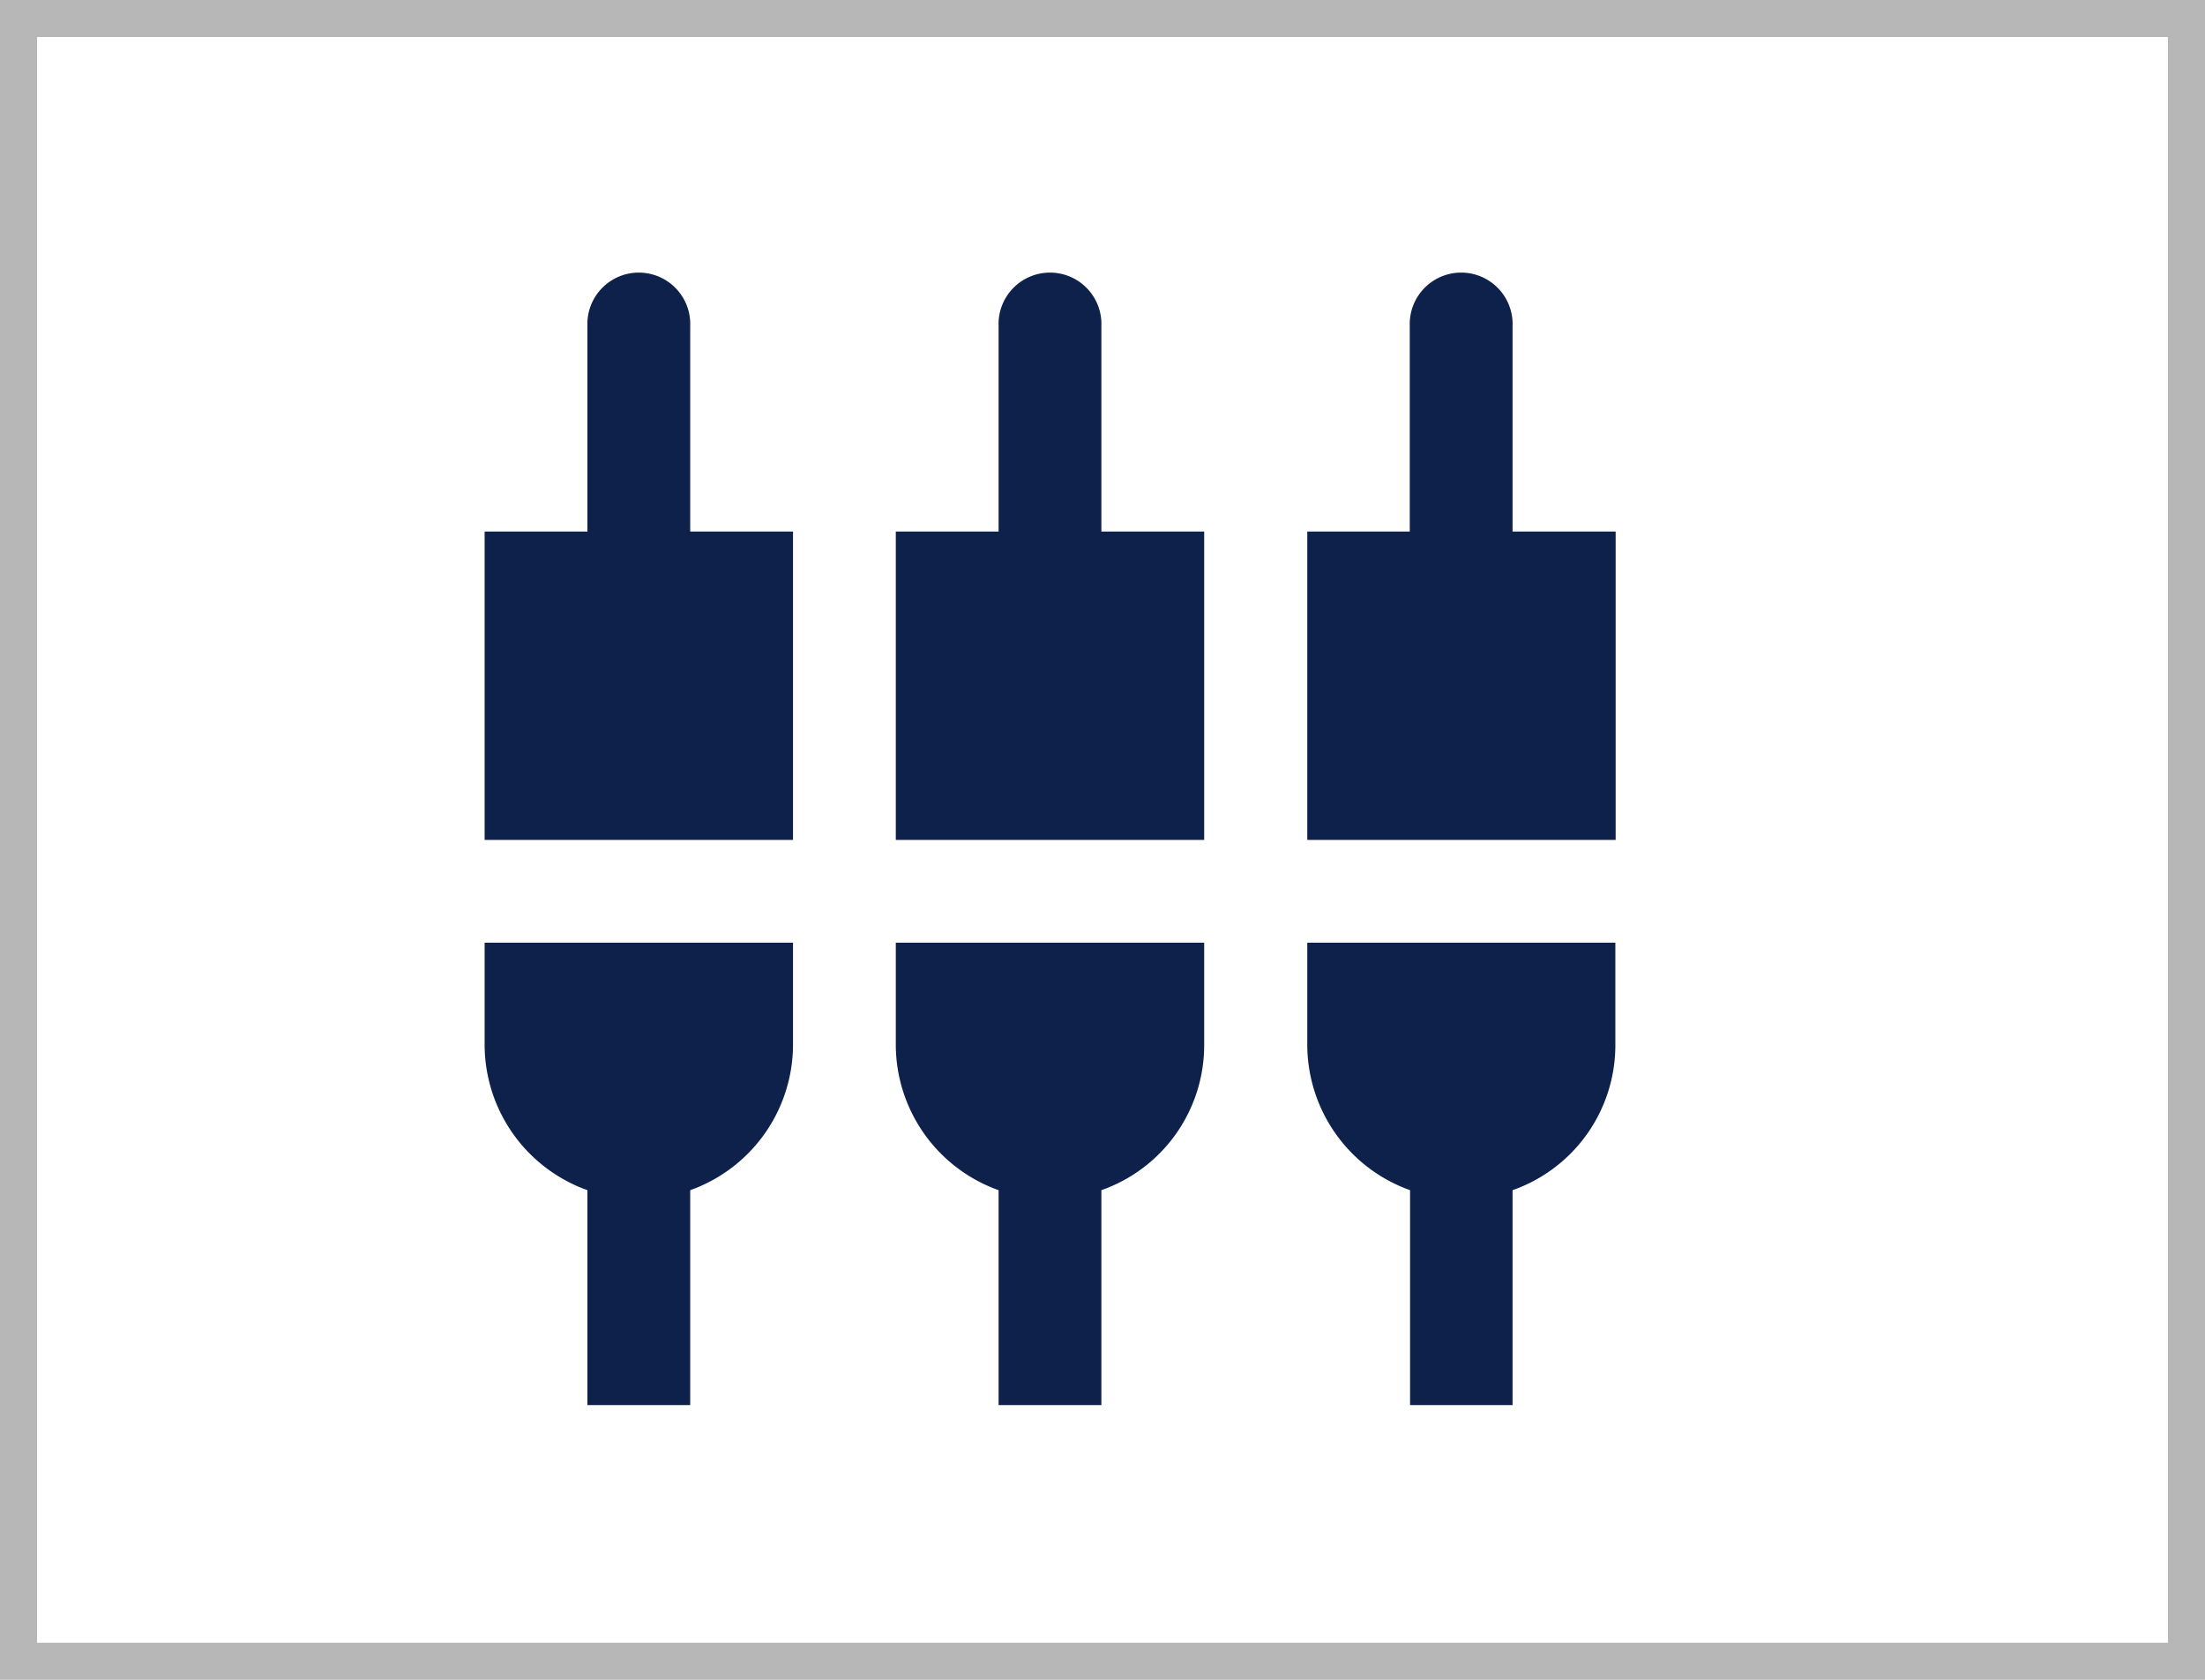 <svg xmlns="http://www.w3.org/2000/svg" width="29.752" height="22.668" viewBox="0 0 29.752 22.668">
  <g id="Group_3288" data-name="Group 3288" transform="translate(-30.002 -406.22)">
    <g id="Path_36228" data-name="Path 36228" transform="translate(30.002 406.22)" fill="rgba(255,255,255,0)">
      <path d="M0,0H29.752V22.668H0Z" stroke="none"/>
      <path d="M 0.5 0.5 L 0.5 22.168 L 29.252 22.168 L 29.252 0.5 L 0.5 0.5 M -3.814697265625e-06 -1.9073486328125e-06 L 29.752 -1.9073486328125e-06 L 29.752 22.668 L -3.814697265625e-06 22.668 L -3.814697265625e-06 -1.9073486328125e-06 Z" stroke="none" fill="rgba(112,112,112,0.5)"/>
    </g>
    <path id="ic_settings_input_composite_24px" d="M3.774,1.694a.694.694,0,1,0-1.387,0V4.468H1V8.629H5.161V4.468H3.774ZM6.548,11.4a2.088,2.088,0,0,0,1.387,1.956v2.9H9.322v-2.9A2.074,2.074,0,0,0,10.709,11.4V10.016H6.548ZM1,11.4a2.088,2.088,0,0,0,1.387,1.956v2.9H3.774v-2.9A2.088,2.088,0,0,0,5.161,11.4V10.016H1ZM14.87,4.468V1.694a.694.694,0,1,0-1.387,0V4.468H12.1V8.629h4.161V4.468ZM9.322,1.694a.694.694,0,1,0-1.387,0V4.468H6.548V8.629h4.161V4.468H9.322ZM12.1,11.4a2.088,2.088,0,0,0,1.387,1.956v2.9H14.87v-2.9A2.074,2.074,0,0,0,16.257,11.4V10.016H12.1Z" transform="translate(35.541 408.925)" fill="#0d214b"/>
  </g>
</svg>
